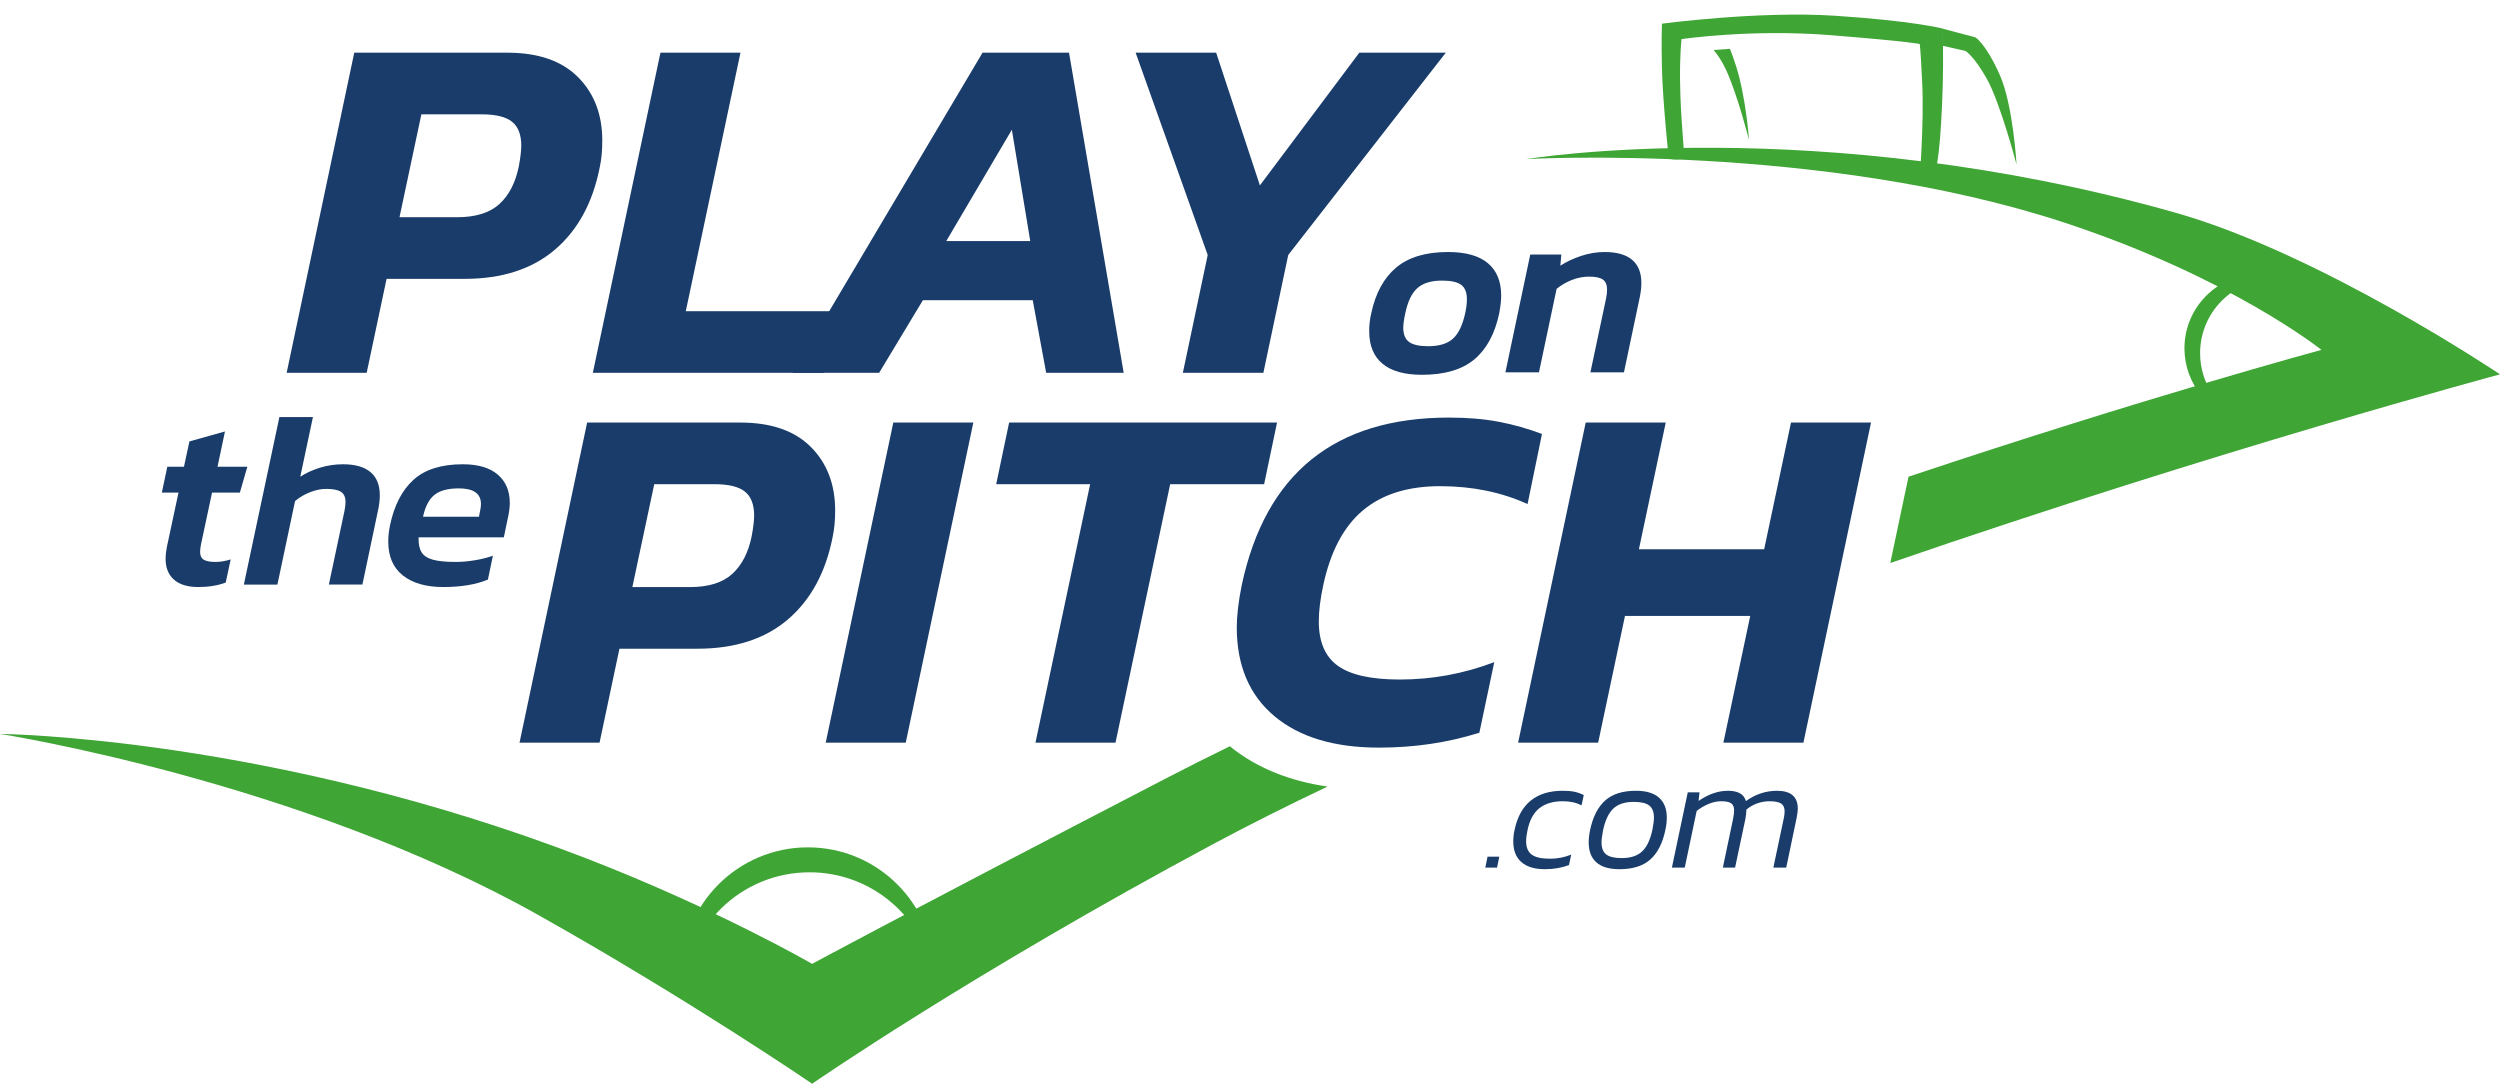 <?xml version="1.0" encoding="utf-8"?>
<!-- Generator: Adobe Illustrator 16.0.4, SVG Export Plug-In . SVG Version: 6.00 Build 0)  -->
<!DOCTYPE svg PUBLIC "-//W3C//DTD SVG 1.1//EN" "http://www.w3.org/Graphics/SVG/1.1/DTD/svg11.dtd">
<svg version="1.1" id="Layer_1" xmlns="http://www.w3.org/2000/svg" xmlns:xlink="http://www.w3.org/1999/xlink" x="0px" y="0px"
	 width="279.471px" height="121.149px" viewBox="0 0 279.471 121.149" enable-background="new 0 0 279.471 121.149"
	 xml:space="preserve">
<g>
	<defs>
		<rect id="SVGID_1_" width="279.471" height="121.149"/>
	</defs>
	<clipPath id="SVGID_2_">
		<use xlink:href="#SVGID_1_"  overflow="visible"/>
	</clipPath>
	<path clip-path="url(#SVGID_2_)" fill="#3FA535" d="M193.385,5.459c-0.658,0.04-1.266,0.084-1.822,0.13
		c0.429,0.509,0.92,1.218,1.379,2.2c1.266,2.711,2.578,7.852,2.578,7.852s-0.328-4.703-1.444-8.244
		C193.825,6.603,193.596,5.98,193.385,5.459"/>
	<path clip-path="url(#SVGID_2_)" fill="#3FA535" d="M186.551,17.74c0,0-0.678-6.365-0.766-10.084c-0.072-3.069,0-5.011,0-5.011
		s10.82-1.435,19.252-0.891c8.75,0.564,12.141,1.438,12.141,1.438s0.079,3.697,0,6.324c-0.204,6.713-0.611,9.731-1.203,10.828
		c-0.363,0.673-1.422,0.274-1.422,0.274s0.547-6.727,0.328-11.321c-0.188-3.939-0.273-4.375-0.273-4.375s-0.703-0.244-9.899-0.985
		c-8.958-0.722-16.735,0.438-16.735,0.438s-0.197,1.742-0.164,4.594c0.055,4.703,0.527,7.577,0.383,8.477
		C188.093,18.06,186.551,17.74,186.551,17.74"/>
	<g clip-path="url(#SVGID_2_)">
		<path fill="#193C6A" d="M39.602,5.89h17.114c3.445,0,6.075,0.908,7.89,2.723c1.815,1.816,2.723,4.187,2.723,7.113
			c0,1.111-0.093,2.093-0.278,2.945c-0.778,3.964-2.445,7.039-5,9.224c-2.556,2.186-5.928,3.278-10.113,3.278h-8.724l-2.223,10.502
			h-8.946L39.602,5.89z M51.104,24.282c2.074,0,3.648-0.491,4.723-1.473c1.074-0.981,1.796-2.38,2.167-4.195
			c0.185-1,0.278-1.778,0.278-2.333c0-1.223-0.343-2.112-1.028-2.667c-0.686-0.556-1.825-0.833-3.417-0.833h-6.723l-2.445,11.502
			H51.104z"/>
	</g>
	<g clip-path="url(#SVGID_2_)">
		<path fill="#193C6A" d="M73.83,5.89h8.946l-6.112,28.895h16.892l-1.444,6.89H66.273L73.83,5.89z"/>
		<path fill="#193C6A" d="M109.836,5.89h9.668l6.112,35.785h-8.668l-1.5-8.113h-12.28l-4.89,8.113H88.61L109.836,5.89z
			 M115.17,26.949l-2.056-12.447l-7.334,12.447H115.17z"/>
		<path fill="#193C6A" d="M135.008,28.505L126.951,5.89h9.001l4.89,14.836L151.955,5.89h9.668l-17.614,22.616l-2.778,13.169h-9.001
			L135.008,28.505z"/>
	</g>
</g>
<g>
	<path fill="#193C6A" d="M154.549,40.661c-0.991-0.824-1.486-2.023-1.486-3.598c-0.019-0.592,0.055-1.268,0.222-2.028
		c0.481-2.26,1.412-3.968,2.792-5.126c1.38-1.157,3.311-1.736,5.793-1.736c1.981,0,3.468,0.417,4.459,1.25s1.486,2.038,1.486,3.612
		c0,0.556-0.074,1.223-0.222,2c-0.482,2.278-1.408,3.992-2.778,5.14c-1.371,1.149-3.325,1.723-5.862,1.723
		C157.008,41.897,155.54,41.485,154.549,40.661z M162.412,37.869c0.621-0.556,1.079-1.5,1.375-2.834
		c0.129-0.574,0.194-1.102,0.194-1.583c0-0.759-0.213-1.296-0.639-1.612c-0.427-0.314-1.139-0.472-2.14-0.472
		c-1.204,0-2.121,0.278-2.75,0.833c-0.63,0.556-1.083,1.5-1.361,2.834c-0.148,0.686-0.222,1.222-0.222,1.611
		c0,0.741,0.217,1.269,0.653,1.583c0.435,0.315,1.144,0.473,2.125,0.473C160.87,38.703,161.791,38.425,162.412,37.869z"/>
	<path fill="#193C6A" d="M171.066,28.451h3.473l-0.111,1.25c0.685-0.444,1.463-0.81,2.333-1.097s1.741-0.431,2.612-0.431
		c1.371,0,2.398,0.292,3.084,0.875c0.685,0.583,1.028,1.44,1.028,2.57c0,0.482-0.056,1-0.167,1.556l-1.778,8.446h-3.75l1.75-8.251
		c0.074-0.352,0.111-0.685,0.111-1c0-0.518-0.153-0.889-0.458-1.111c-0.306-0.222-0.82-0.333-1.542-0.333
		c-0.667,0-1.315,0.125-1.945,0.375c-0.63,0.25-1.195,0.579-1.695,0.986l-1.973,9.335h-3.75L171.066,28.451z"/>
</g>
<g>
	<path fill="#193C6A" d="M19.44,64.791c-0.621-0.556-0.931-1.333-0.931-2.334c0-0.352,0.046-0.778,0.139-1.278l1.306-6.112h-1.861
		l0.611-2.889h1.861l0.611-2.834l3.973-1.111l-0.833,3.945h3.334l-0.833,2.889h-3.112l-1.25,5.862
		c-0.055,0.296-0.083,0.556-0.083,0.778c0,0.408,0.134,0.695,0.403,0.861c0.268,0.167,0.717,0.25,1.347,0.25
		c0.5,0,1.056-0.092,1.667-0.278l-0.556,2.584c-0.889,0.333-1.908,0.5-3.056,0.5C20.973,65.624,20.061,65.346,19.44,64.791z"/>
	<path fill="#193C6A" d="M31.234,46.621h3.75l-1.417,6.668c0.667-0.426,1.407-0.764,2.223-1.014c0.815-0.25,1.667-0.375,2.556-0.375
		c1.352,0,2.375,0.292,3.07,0.875c0.695,0.583,1.042,1.449,1.042,2.598c0,0.463-0.056,0.973-0.167,1.528l-1.778,8.446h-3.75
		l1.75-8.251c0.074-0.352,0.111-0.685,0.111-1c0-0.518-0.167-0.889-0.5-1.111c-0.333-0.222-0.889-0.333-1.667-0.333
		c-0.575,0-1.177,0.125-1.806,0.375c-0.63,0.25-1.186,0.579-1.667,0.986l-1.973,9.335h-3.75L31.234,46.621z"/>
	<path fill="#193C6A" d="M45.042,64.332c-1.093-0.861-1.639-2.125-1.639-3.792c0-0.574,0.064-1.176,0.194-1.806
		c0.463-2.223,1.333-3.917,2.611-5.084c1.278-1.167,3.121-1.75,5.529-1.75c1.704,0,3.005,0.384,3.904,1.153
		c0.898,0.769,1.347,1.82,1.347,3.153c0,0.444-0.055,0.936-0.167,1.473l-0.5,2.389h-9.53c-0.019,0.722,0.093,1.278,0.333,1.667
		s0.662,0.667,1.264,0.833c0.602,0.167,1.449,0.25,2.542,0.25c0.704,0,1.436-0.064,2.195-0.194c0.759-0.129,1.417-0.296,1.973-0.5
		l-0.556,2.667c-1.333,0.556-3,0.833-5.001,0.833C47.635,65.624,46.134,65.193,45.042,64.332z M53.543,57.761l0.139-0.722
		c0.056-0.259,0.083-0.491,0.083-0.694c0-1.167-0.824-1.75-2.473-1.75c-1.223,0-2.135,0.246-2.737,0.736s-1.023,1.301-1.264,2.431
		H53.543z"/>
</g>
<g>
	<defs>
		<rect id="SVGID_3_" width="279.471" height="121.149"/>
	</defs>
	<clipPath id="SVGID_4_">
		<use xlink:href="#SVGID_3_"  overflow="visible"/>
	</clipPath>
	<path clip-path="url(#SVGID_4_)" fill="#3FA535" d="M65.629,95.991C30.354,82.318,0,82.045,0,82.045s33.362,5.194,60.16,20.234
		c16.786,9.421,30.627,18.869,30.627,18.869s17.788-12.305,44.847-26.799c4.038-2.163,8.317-4.306,12.772-6.42
		c-4.164-0.603-7.718-2.016-10.594-4.242c-0.111-0.086-0.207-0.182-0.316-0.27c-2.394,1.17-4.751,2.353-7.059,3.549
		c-30.625,15.874-39.651,20.783-39.651,20.783S80.312,101.682,65.629,95.991 M279.471,41.847c0,0-20.018-13.454-36.205-18.048
		c-40.138-11.39-72.63-6.016-72.63-6.016s32.946-1.854,60.16,7.11c18.595,6.125,28.713,14.219,28.713,14.219
		s-19.817,5.362-46.16,14.181l-2.037,9.645C247.912,50.313,279.471,41.847,279.471,41.847"/>
</g>
<g>
	<path fill="#193C6A" d="M65.634,47.236h17.114c3.445,0,6.075,0.908,7.89,2.723c1.815,1.816,2.723,4.187,2.723,7.113
		c0,1.111-0.093,2.093-0.278,2.945c-0.778,3.964-2.445,7.039-5,9.224c-2.556,2.186-5.928,3.278-10.113,3.278h-8.724l-2.223,10.502
		h-8.946L65.634,47.236z M77.136,65.628c2.074,0,3.648-0.491,4.723-1.473c1.074-0.981,1.796-2.38,2.167-4.195
		c0.185-1,0.278-1.778,0.278-2.333c0-1.223-0.343-2.112-1.028-2.667c-0.686-0.556-1.825-0.833-3.417-0.833h-6.723L70.69,65.628
		H77.136z"/>
	<path fill="#193C6A" d="M99.862,47.236h8.946l-7.557,35.785h-8.946L99.862,47.236z"/>
	<path fill="#193C6A" d="M121.865,54.126h-10.502l1.445-6.89h29.95l-1.444,6.89h-10.502l-6.112,28.895h-8.946L121.865,54.126z"/>
	<path fill="#193C6A" d="M142.452,80.048c-2.797-2.352-4.195-5.658-4.195-9.918c0-1.296,0.185-2.871,0.556-4.723
		c2.667-12.483,10.391-18.726,23.171-18.726c2.074,0,3.936,0.158,5.584,0.473c1.647,0.315,3.25,0.769,4.806,1.361l-1.611,7.834
		c-2.927-1.333-6.187-2-9.78-2c-3.593,0-6.464,0.898-8.612,2.695c-2.149,1.797-3.631,4.584-4.445,8.363
		c-0.333,1.556-0.5,2.908-0.5,4.056c0,2.297,0.713,3.955,2.14,4.973c1.425,1.02,3.731,1.528,6.918,1.528
		c3.63,0,7.149-0.648,10.558-1.945l-1.667,7.89c-3.52,1.111-7.261,1.667-11.225,1.667C149.147,83.576,145.249,82.4,142.452,80.048z"
		/>
	<path fill="#193C6A" d="M177.264,47.236h8.946l-3,14.169h14.003l3-14.169h8.946l-7.557,35.785h-8.946l3-14.169h-14.002l-3,14.169
		h-8.946L177.264,47.236z"/>
</g>
<g>
	<defs>
		<rect id="SVGID_5_" width="279.471" height="121.149"/>
	</defs>
	<clipPath id="SVGID_6_">
		<use xlink:href="#SVGID_5_"  overflow="visible"/>
	</clipPath>
	<path clip-path="url(#SVGID_6_)" fill="#3FA535" d="M217.112,3.193l3.719,0.984c0,0,1.159,0.69,2.713,4.179
		c1.513,3.397,1.882,10.041,1.882,10.041s-1.795-6.858-3.326-9.593c-1.459-2.605-2.406-3.117-2.406-3.117l-2.537-0.569
		L217.112,3.193z"/>
</g>
<g>
	<path fill="#193C6A" d="M166.29,95.765h1.313l-0.249,1.225h-1.313L166.29,95.765z"/>
	<path fill="#193C6A" d="M170.071,96.369c-0.604-0.532-0.905-1.296-0.905-2.29c0-0.449,0.047-0.881,0.142-1.296
		c0.308-1.467,0.914-2.564,1.819-3.292c0.905-0.729,2.091-1.092,3.559-1.092c0.533,0,0.977,0.038,1.332,0.115
		s0.698,0.198,1.029,0.363l-0.249,1.154c-0.58-0.308-1.278-0.462-2.094-0.462c-1.077,0-1.944,0.255-2.601,0.764
		s-1.104,1.325-1.34,2.449c-0.107,0.474-0.16,0.894-0.16,1.261c0,0.687,0.207,1.184,0.622,1.491
		c0.414,0.308,1.101,0.461,2.059,0.461c0.816,0,1.603-0.153,2.36-0.461l-0.249,1.171c-0.816,0.308-1.716,0.462-2.698,0.462
		C171.55,97.167,170.674,96.901,170.071,96.369z"/>
	<path fill="#193C6A" d="M178.458,96.404c-0.574-0.509-0.861-1.254-0.861-2.236c0-0.426,0.054-0.888,0.16-1.385
		c0.308-1.467,0.867-2.564,1.677-3.292c0.811-0.729,1.961-1.092,3.452-1.092c1.136,0,1.994,0.257,2.574,0.771
		c0.58,0.515,0.87,1.258,0.87,2.228c0,0.427-0.053,0.888-0.16,1.385c-0.308,1.468-0.867,2.565-1.678,3.293s-1.967,1.092-3.47,1.092
		C179.886,97.167,179.031,96.913,178.458,96.404z M183.569,95.179c0.526-0.497,0.908-1.296,1.145-2.396
		c0.118-0.592,0.177-1.053,0.177-1.385c0-0.627-0.175-1.076-0.523-1.349c-0.349-0.272-0.932-0.408-1.749-0.408
		c-0.982,0-1.737,0.249-2.263,0.745c-0.526,0.497-0.908,1.296-1.145,2.396c-0.119,0.592-0.178,1.054-0.178,1.385
		c0,0.627,0.174,1.077,0.523,1.349c0.349,0.272,0.926,0.408,1.731,0.408C182.282,95.924,183.042,95.676,183.569,95.179z"/>
	<path fill="#193C6A" d="M188.672,88.576h1.313l-0.106,0.959c1.101-0.757,2.195-1.136,3.284-1.136c1.136,0,1.805,0.385,2.006,1.153
		c1.077-0.769,2.237-1.153,3.479-1.153c1.55,0,2.326,0.668,2.326,2.006c0,0.225-0.042,0.556-0.125,0.993l-1.171,5.592h-1.438
		l1.154-5.449c0.071-0.319,0.106-0.598,0.106-0.834c0-0.414-0.13-0.707-0.39-0.879c-0.261-0.172-0.692-0.258-1.296-0.258
		c-0.474,0-0.935,0.08-1.385,0.24c-0.45,0.159-0.852,0.394-1.207,0.701c0,0.331-0.035,0.674-0.106,1.029l-1.154,5.449h-1.367
		l1.136-5.414c0.083-0.438,0.124-0.757,0.124-0.958c0-0.391-0.109-0.663-0.328-0.816c-0.219-0.154-0.595-0.231-1.127-0.231
		c-0.45,0-0.911,0.098-1.384,0.293c-0.474,0.195-0.923,0.459-1.349,0.79l-1.331,6.337h-1.438L188.672,88.576z"/>
</g>
<g>
	<defs>
		<rect id="SVGID_7_" width="279.471" height="121.149"/>
	</defs>
	<clipPath id="SVGID_8_">
		<use xlink:href="#SVGID_7_"  overflow="visible"/>
	</clipPath>
	<path clip-path="url(#SVGID_8_)" fill="#3FA535" d="M104.426,109.31c0.005-0.151,0.023-0.301,0.023-0.454
		c0-7.805-6.327-14.132-14.132-14.132s-14.132,6.327-14.132,14.132c0,0.799,0.082,1.574,0.208,2.336
		c0.242-7.593,6.458-13.679,14.11-13.679C97.51,97.513,103.311,102.62,104.426,109.31"/>
	<path clip-path="url(#SVGID_8_)" fill="#3FA535" d="M255.846,31.329c-1.021-0.449-2.15-0.702-3.338-0.702
		c-4.592,0-8.312,3.722-8.312,8.313c0,4.048,2.895,7.416,6.725,8.157c-2.928-1.286-4.975-4.207-4.975-7.61
		c0-4.592,3.721-8.313,8.313-8.313C254.802,31.174,255.332,31.229,255.846,31.329"/>
</g>
<g>
</g>
<g>
</g>
<g>
</g>
<g>
</g>
<g>
</g>
<g>
</g>
</svg>
